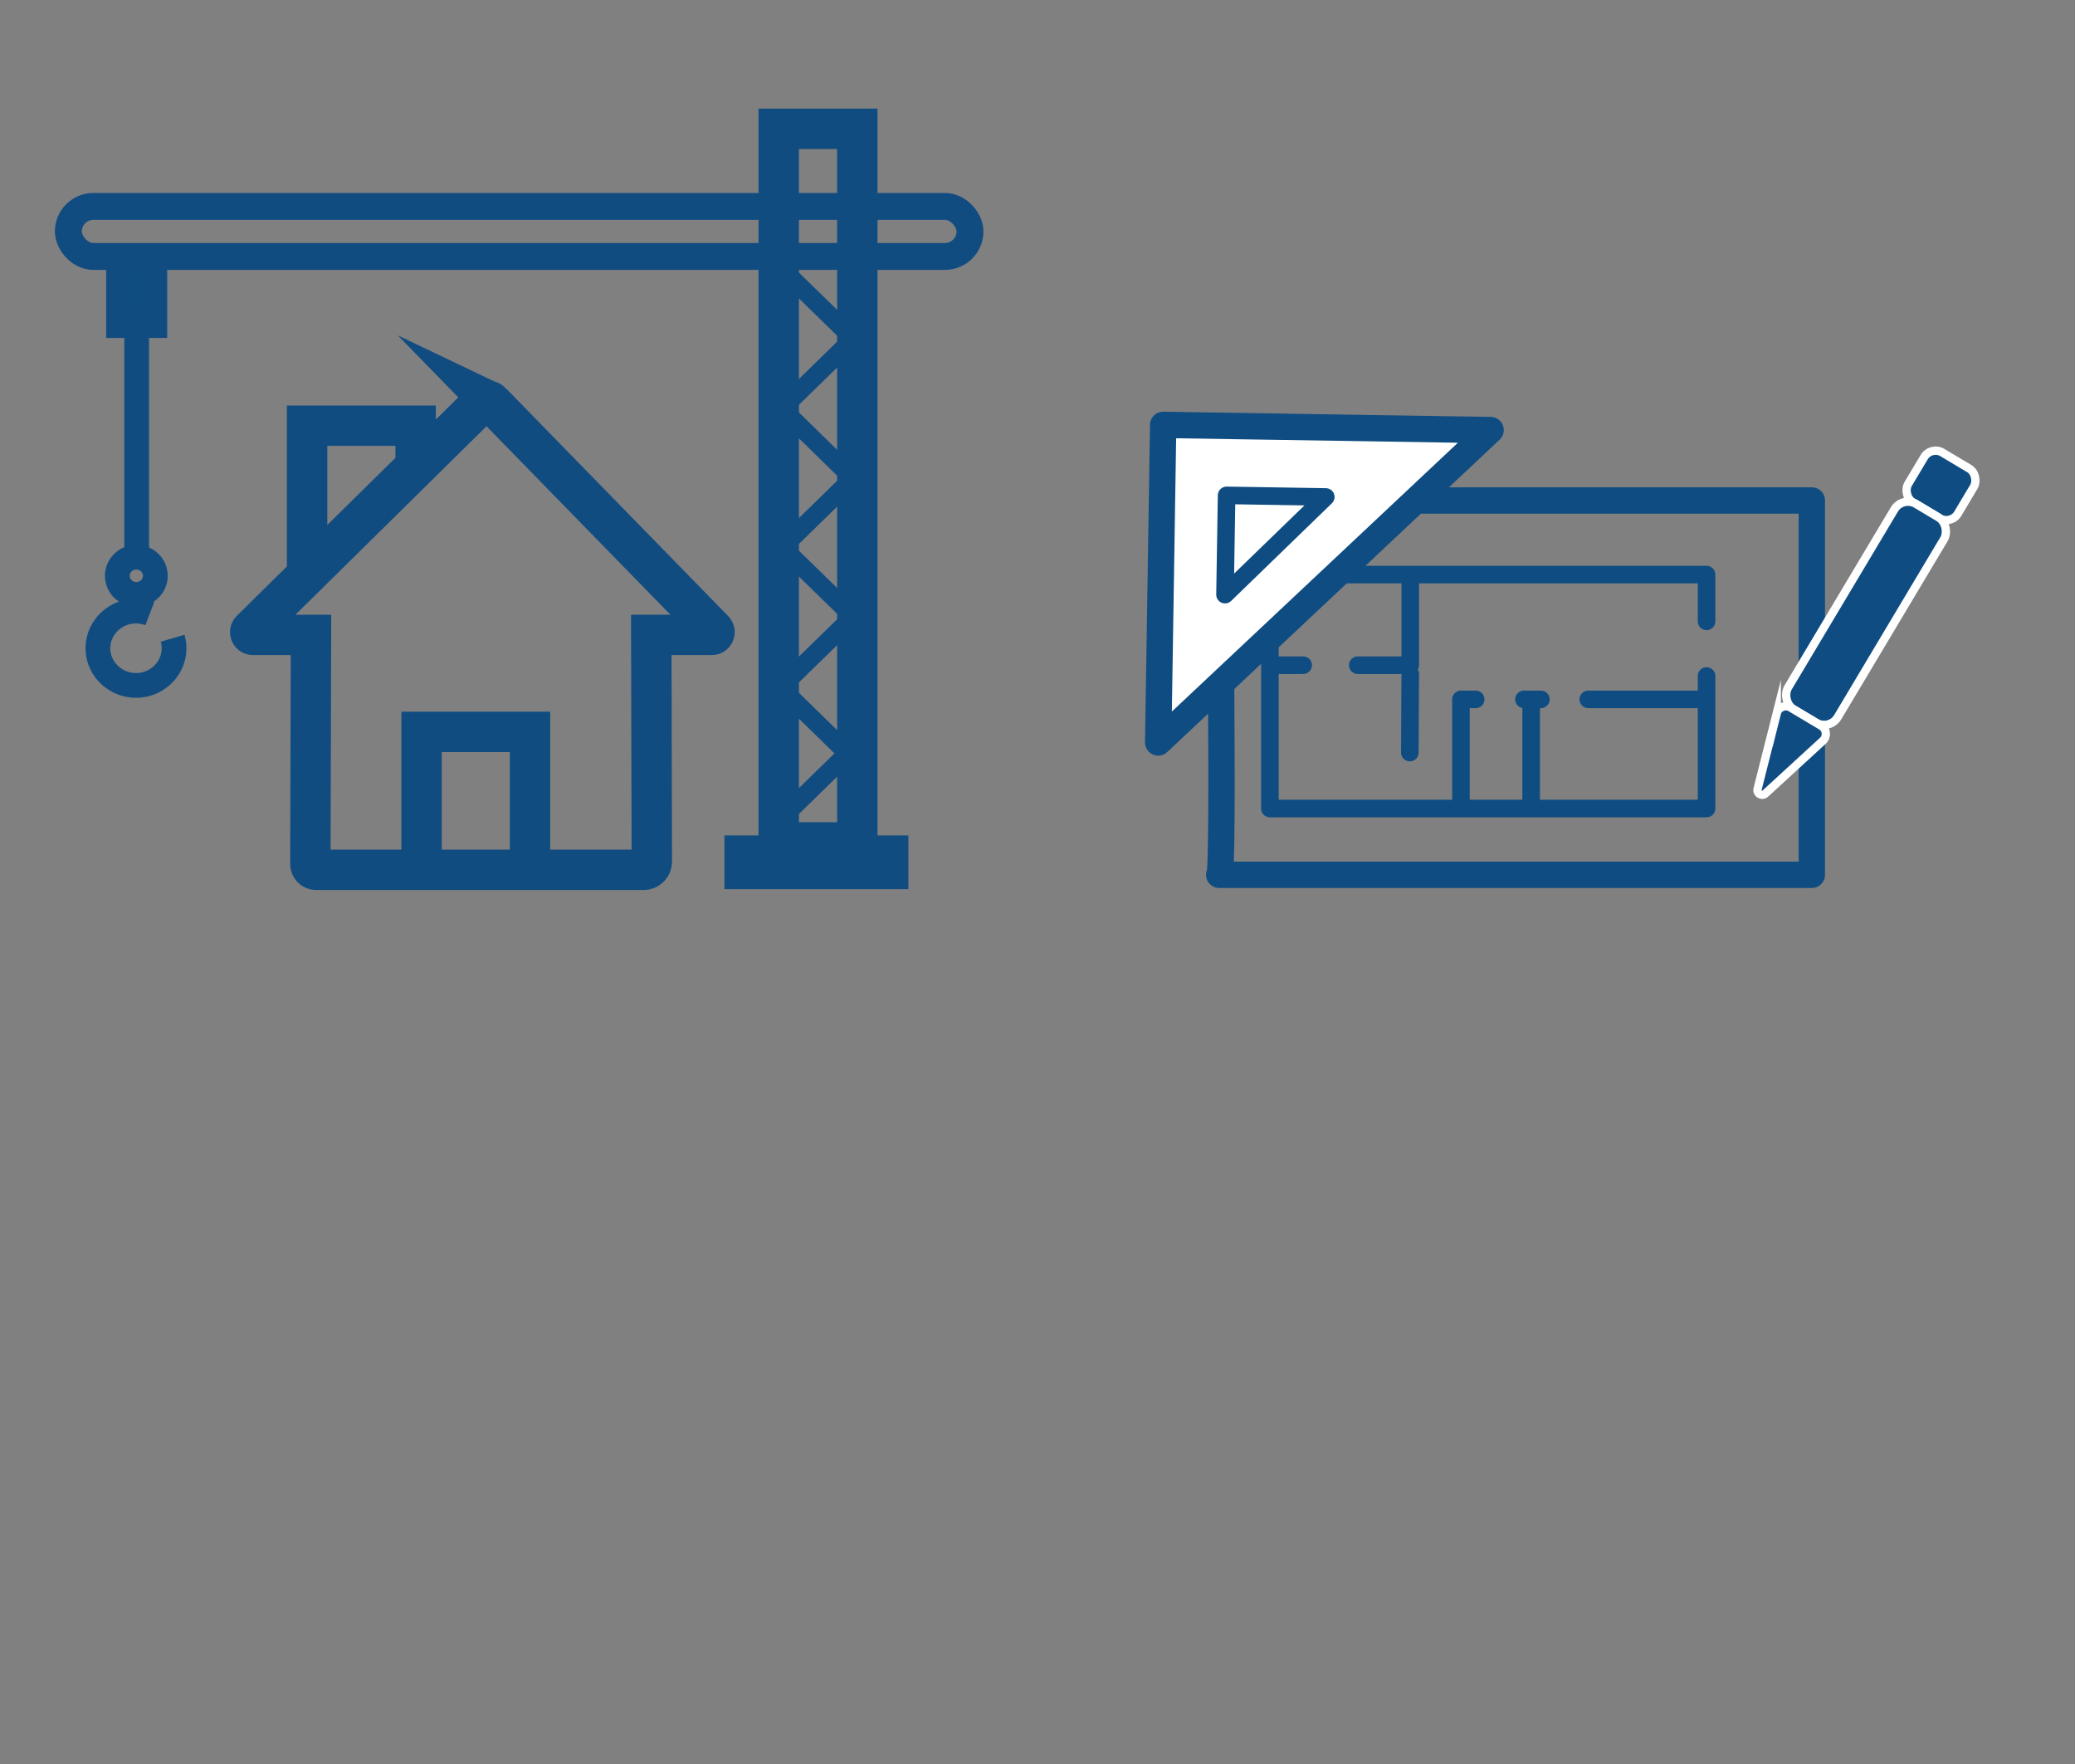 <?xml version="1.0" encoding="UTF-8"?>
<svg id="uuid-53357945-0f59-4390-b770-aa4898e070c4" data-name="Autoliquidaciones" xmlns="http://www.w3.org/2000/svg" viewBox="0 0 300 255">
  <rect x="0" y="0" width="300" height="255" fill="#808080" stroke="none"/>
  <defs>
    <style>
      .uuid-9f6b8427-ec32-4cae-aac4-e7dfaa8115a8, .uuid-4f05ef2c-fdc0-4364-9106-df9248593e21, .uuid-6859f358-4514-41a8-af9f-fc4e88bf8264, .uuid-0d6e58d4-35ab-473c-92fb-797ae27a837b, .uuid-11855259-ddd8-4f7b-909f-456e0ccc978f, .uuid-0b5e8a41-f52f-4e51-8060-cedd6bc3db6d, .uuid-6ab91cef-061c-430c-8826-0fec661fbf74 {
        stroke-miterlimit: 10;
      }

      .uuid-9f6b8427-ec32-4cae-aac4-e7dfaa8115a8, .uuid-4f05ef2c-fdc0-4364-9106-df9248593e21, .uuid-6859f358-4514-41a8-af9f-fc4e88bf8264, .uuid-0d6e58d4-35ab-473c-92fb-797ae27a837b, .uuid-11855259-ddd8-4f7b-909f-456e0ccc978f, .uuid-6ab91cef-061c-430c-8826-0fec661fbf74 {
        stroke: #114c81;
      }

      .uuid-9f6b8427-ec32-4cae-aac4-e7dfaa8115a8, .uuid-0d6e58d4-35ab-473c-92fb-797ae27a837b {
        stroke-width: 3.89px;
      }

      .uuid-9f6b8427-ec32-4cae-aac4-e7dfaa8115a8, .uuid-0b5e8a41-f52f-4e51-8060-cedd6bc3db6d {
        fill: #0f4c81;
      }

      .uuid-4f05ef2c-fdc0-4364-9106-df9248593e21 {
        fill-rule: evenodd;
        stroke-linecap: square;
      }

      .uuid-4f05ef2c-fdc0-4364-9106-df9248593e21, .uuid-6859f358-4514-41a8-af9f-fc4e88bf8264 {
        stroke-width: 5.84px;
      }

      .uuid-4f05ef2c-fdc0-4364-9106-df9248593e21, .uuid-6859f358-4514-41a8-af9f-fc4e88bf8264, .uuid-005f5680-1df7-45af-96b6-adda74fcc8bb, .uuid-0d6e58d4-35ab-473c-92fb-797ae27a837b, .uuid-11855259-ddd8-4f7b-909f-456e0ccc978f, .uuid-7708a0be-3201-4acf-89dd-29a6349c4f9a, .uuid-6ab91cef-061c-430c-8826-0fec661fbf74 {
        fill: none;
      }

      .uuid-7179d412-bcb9-4357-a05a-28a312c62d77 {
        fill: #fff;
      }

      .uuid-7179d412-bcb9-4357-a05a-28a312c62d77, .uuid-005f5680-1df7-45af-96b6-adda74fcc8bb {
        stroke-width: 3.81px;
      }

      .uuid-7179d412-bcb9-4357-a05a-28a312c62d77, .uuid-005f5680-1df7-45af-96b6-adda74fcc8bb, .uuid-7708a0be-3201-4acf-89dd-29a6349c4f9a {
        stroke: #0f4c81;
        stroke-linecap: round;
        stroke-linejoin: round;
      }

      .uuid-11855259-ddd8-4f7b-909f-456e0ccc978f {
        stroke-width: 2.68px;
      }

      .uuid-0b5e8a41-f52f-4e51-8060-cedd6bc3db6d {
        stroke: #fff;
        stroke-width: 1.2px;
      }

      .uuid-7708a0be-3201-4acf-89dd-29a6349c4f9a {
        stroke-width: 2.54px;
      }

      .uuid-6ab91cef-061c-430c-8826-0fec661fbf74 {
        stroke-width: 3.58px;
      }
    </style>
  </defs>
  <g id="uuid-5d15cced-1aa5-40b3-9a3e-022982b8cb67" data-name="Serv. urbanisticos">
    <g id="uuid-d102a630-8430-4491-acfe-ef36f5cc8463" data-name="ICIO">
      <g id="uuid-9ff873a8-7683-4fc5-a8f7-3a97a51f582b" data-name="Casa">
        <path class="uuid-4f05ef2c-fdc0-4364-9106-df9248593e21" d="M71.06,58.18l32.13,32.92c.25.25.07.68-.28.68h-8.75l.08,32.78c0,.65-.53,1.18-1.18,1.18h-47.34c-.47,0-.86-.38-.85-.86l.09-33.1h-8.39c-.36,0-.53-.43-.28-.68l33.38-32.92c.39-.39,1.03-.38,1.41.01Z"/>
        <polyline class="uuid-4f05ef2c-fdc0-4364-9106-df9248593e21" points="60.95 124.46 60.95 105.8 76.63 105.8 76.63 124.46"/>
        <polygon class="uuid-4f05ef2c-fdc0-4364-9106-df9248593e21" points="44.4 61.54 60.09 61.54 60.09 67.41 44.4 82.86 44.4 61.54"/>
      </g>
      <g id="uuid-d3def99c-0341-4abf-bdd1-211a48b19154" data-name="grua">
        <rect class="uuid-0d6e58d4-35ab-473c-92fb-797ae27a837b" x="9.88" y="29.84" width="130.36" height="7.23" rx="3.62" ry="3.62"/>
        <rect class="uuid-6859f358-4514-41a8-af9f-fc4e88bf8264" x="112.59" y="18.62" width="11.36" height="103.16"/>
        <rect class="uuid-0d6e58d4-35ab-473c-92fb-797ae27a837b" x="106.68" y="122.71" width="22.71" height="3.88"/>
        <rect class="uuid-9f6b8427-ec32-4cae-aac4-e7dfaa8115a8" x="17.29" y="37.27" width="4.94" height="9.64"/>
        <g>
          <line class="uuid-6ab91cef-061c-430c-8826-0fec661fbf74" x1="19.76" y1="80.93" x2="19.76" y2="46.71"/>
          <ellipse class="uuid-6ab91cef-061c-430c-8826-0fec661fbf74" cx="19.71" cy="83.24" rx="2.75" ry="2.69"/>
          <line class="uuid-6ab91cef-061c-430c-8826-0fec661fbf74" x1="19.76" y1="86.46" x2="19.76" y2="88.25"/>
          <path class="uuid-6ab91cef-061c-430c-8826-0fec661fbf74" d="M21.66,88.7c-.73-.28-1.51-.4-2.29-.36-3.02.15-5.37,2.7-5.21,5.65s2.77,5.24,5.79,5.09,5.37-2.7,5.21-5.65c-.02-.4-.09-.79-.2-1.17"/>
        </g>
        <polyline class="uuid-11855259-ddd8-4f7b-909f-456e0ccc978f" points="112.54 38.38 123.39 48.96 113.03 59.07 123.32 69.13 113.09 79.12 123.35 89.13 112.82 99.4 122.56 108.91 112.5 118.73"/>
      </g>
    </g>
    <g id="uuid-c3cca865-4f06-4a6d-907b-784b98522744" data-name="plano">
      <path id="uuid-8f694f35-4bcb-4b37-9061-adba7e9bd08a" data-name="contorno" class="uuid-005f5680-1df7-45af-96b6-adda74fcc8bb" d="M176.27,126.46h85.68v-54.11h-85.68s.75,54.87,0,54.11Z"/>
      <g id="uuid-c0926ada-3344-4110-9d70-3c0ea2c6273c" data-name="plano int">
        <polyline class="uuid-7708a0be-3201-4acf-89dd-29a6349c4f9a" points="246.73 89.82 246.73 83.06 203.95 83.06 183.6 83.06 183.6 116.88 246.73 116.88 246.73 97.72"/>
        <polyline class="uuid-7708a0be-3201-4acf-89dd-29a6349c4f9a" points="196.3 96.16 203.89 96.16 203.89 83.48"/>
        <line class="uuid-7708a0be-3201-4acf-89dd-29a6349c4f9a" x1="184.73" y1="96.16" x2="188.41" y2="96.16"/>
        <line class="uuid-7708a0be-3201-4acf-89dd-29a6349c4f9a" x1="203.83" y1="108.79" x2="203.89" y2="97.43"/>
        <polyline class="uuid-7708a0be-3201-4acf-89dd-29a6349c4f9a" points="213.35 101.1 211.22 101.1 211.22 116.32"/>
        <line class="uuid-7708a0be-3201-4acf-89dd-29a6349c4f9a" x1="222.78" y1="101.1" x2="220.33" y2="101.1"/>
        <line class="uuid-7708a0be-3201-4acf-89dd-29a6349c4f9a" x1="245.6" y1="101.1" x2="229.63" y2="101.1"/>
        <line class="uuid-7708a0be-3201-4acf-89dd-29a6349c4f9a" x1="221.37" y1="116.32" x2="221.37" y2="101.66"/>
      </g>
    </g>
    <g id="uuid-95380a35-33b5-4226-accb-54be577fb388" data-name="actuaciones urbanist">
      <g id="uuid-b267aa7c-7d1e-4287-849e-677042af0f7a" data-name="escuadra">
        <polygon class="uuid-7179d412-bcb9-4357-a05a-28a312c62d77" points="167.45 107.33 168.17 61.42 215.51 62.17 167.45 107.33"/>
        <polygon class="uuid-7708a0be-3201-4acf-89dd-29a6349c4f9a" points="191.68 71.84 177.11 85.96 177.34 71.61 191.68 71.84"/>
      </g>
    </g>
    <g id="uuid-75cb0f3f-65d6-4d61-8fe9-66bd0c841c4b" data-name="lapiz">
      <rect class="uuid-0b5e8a41-f52f-4e51-8060-cedd6bc3db6d" x="276.43" y="66" width="8.36" height="8.36" rx="1.92" ry="1.92" transform="translate(75.67 -133.94) rotate(30.84)"/>
      <rect class="uuid-0b5e8a41-f52f-4e51-8060-cedd6bc3db6d" x="265.59" y="71.39" width="8.36" height="34.56" rx="2.29" ry="2.29" transform="translate(83.62 -125.77) rotate(30.84)"/>
      <path class="uuid-0b5e8a41-f52f-4e51-8060-cedd6bc3db6d" d="M256.88,103.11l-2.77,10.94c-.17.65.62,1.12,1.12.67l8.31-7.63c.67-.61.56-1.7-.22-2.16l-4.43-2.64c-.78-.47-1.79-.05-2.01.83Z"/>
    </g>
  </g>
</svg>